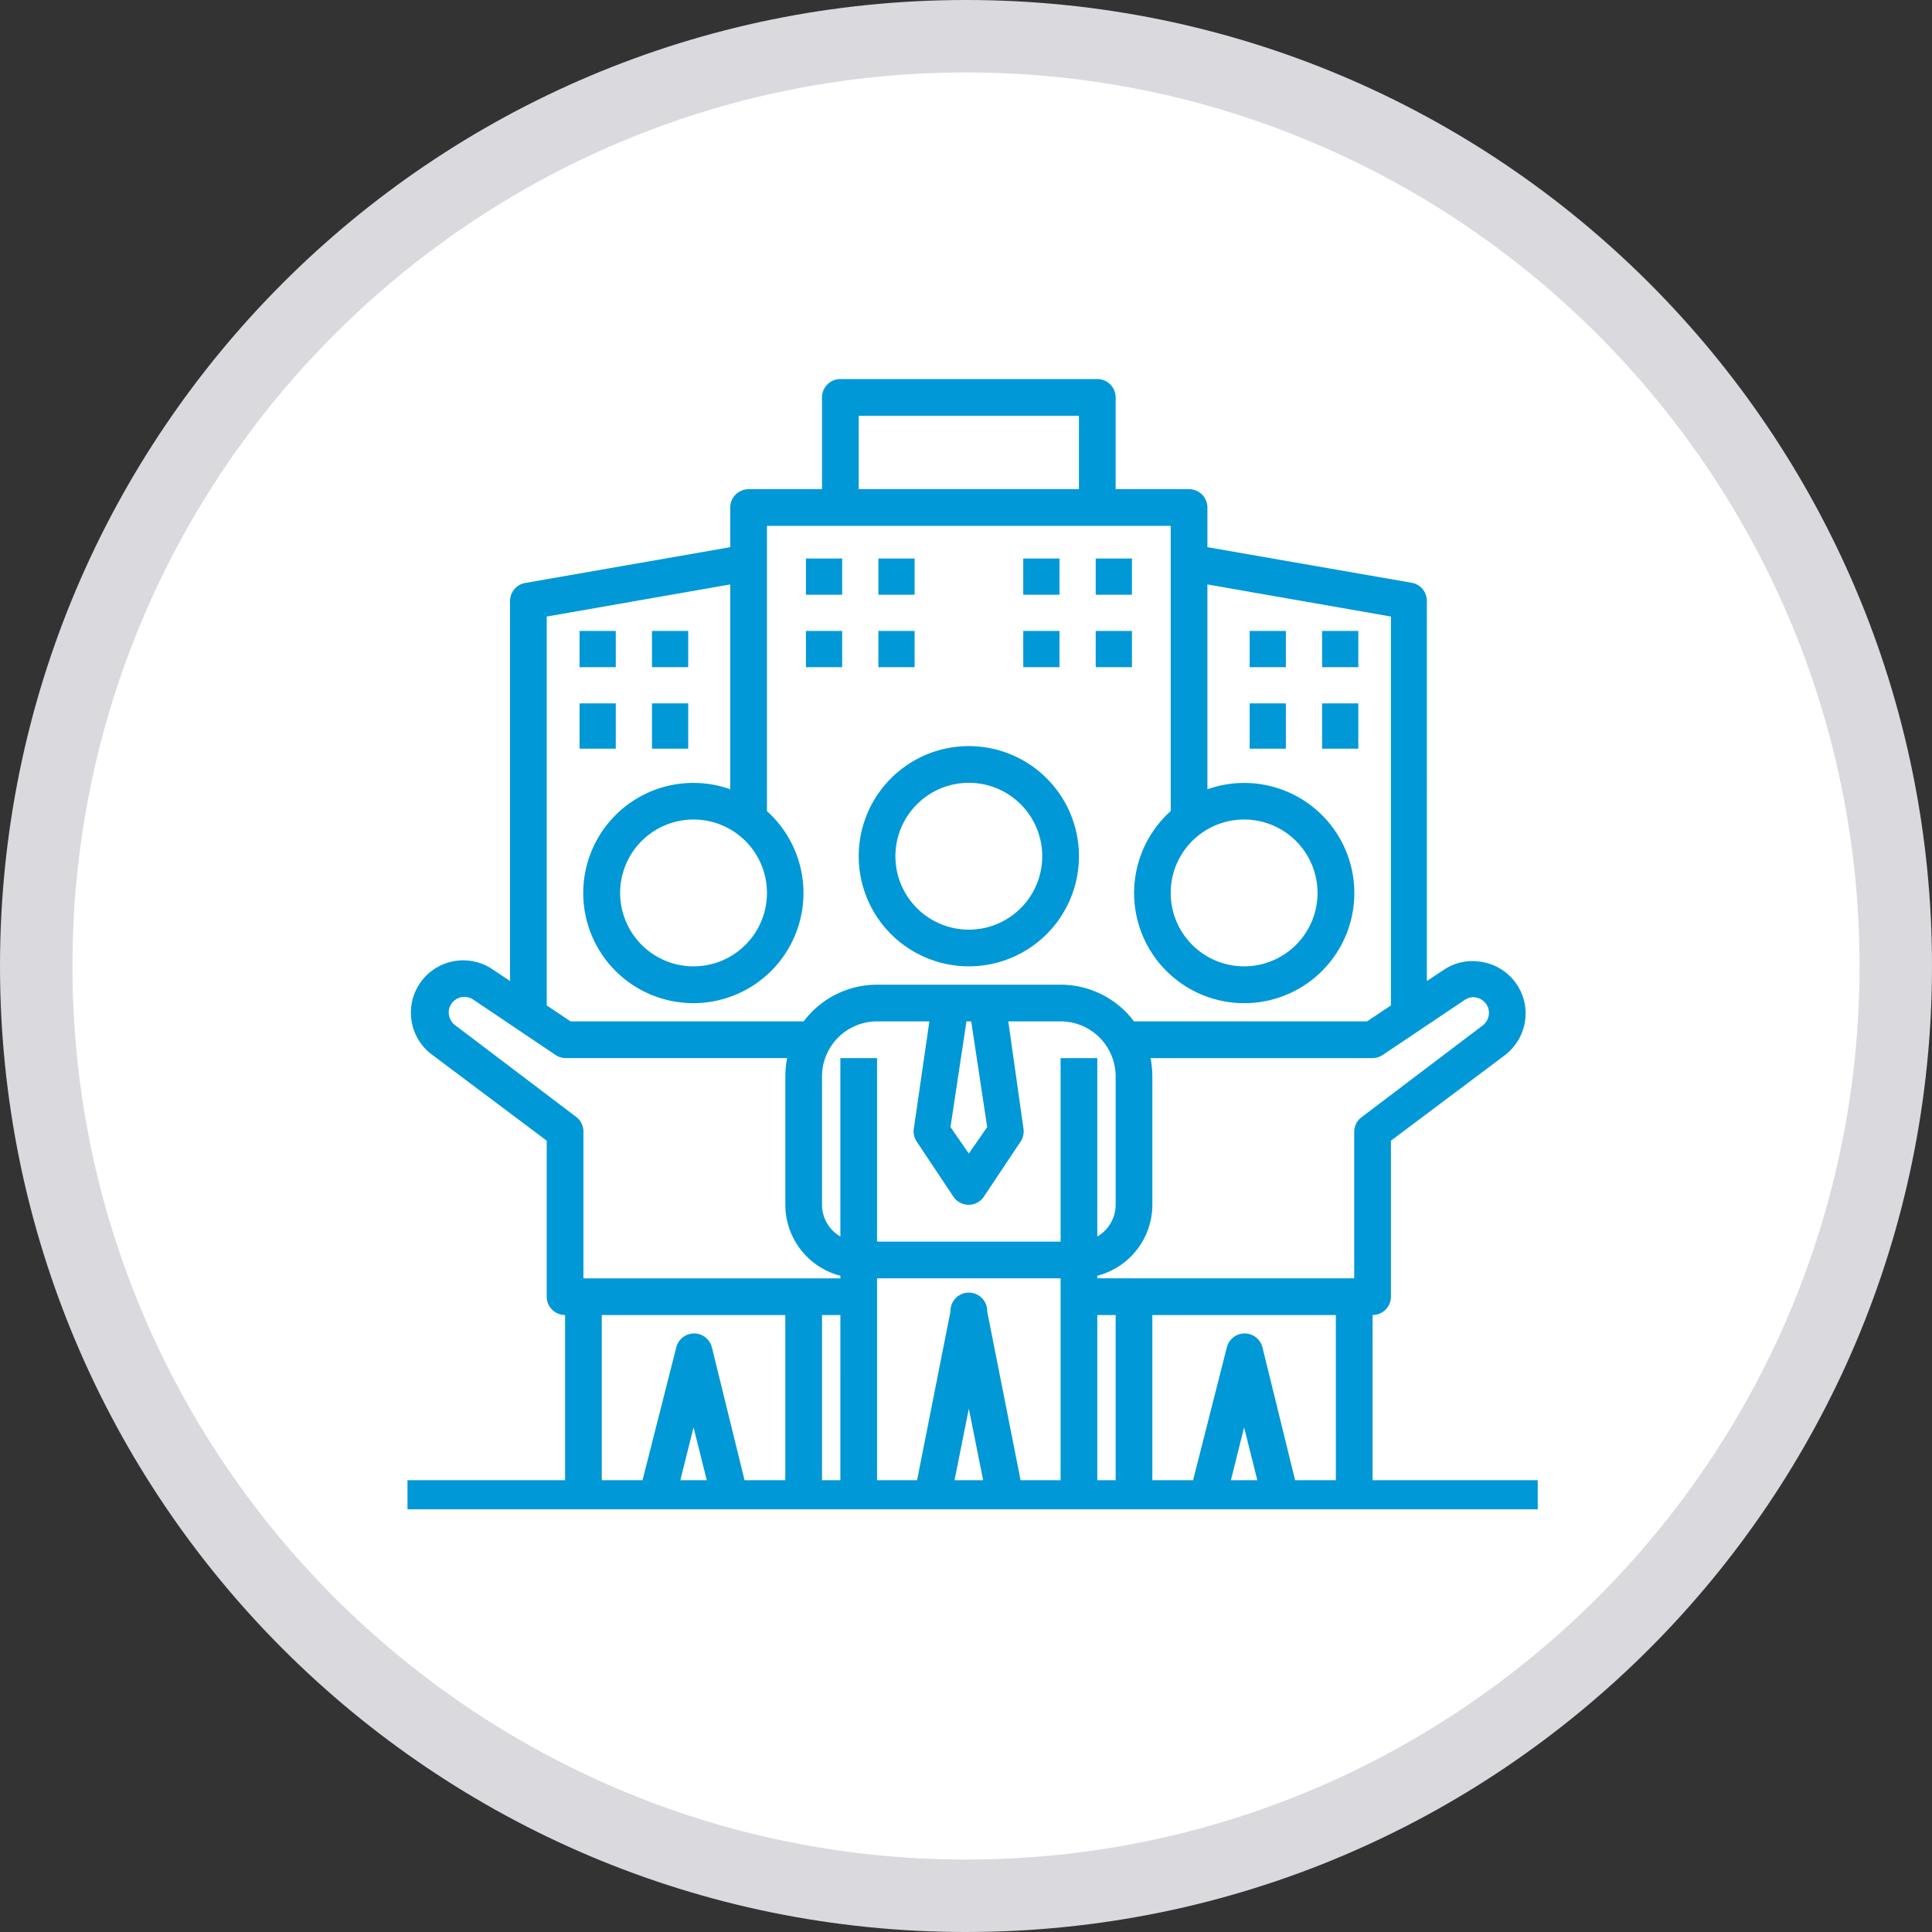 <svg id="Composant_67_7" data-name="Composant 67 – 7" xmlns="http://www.w3.org/2000/svg" xmlns:xlink="http://www.w3.org/1999/xlink" width="213.352" height="213.352" viewBox="0 0 213.352 213.352">
  <rect x="0" y="0" width="213.352" height="213.352" fill="#333333" stroke="none"/>
  <defs>
    <clipPath id="clip-path">
      <rect id="Rectangle_299" data-name="Rectangle 299" width="125" height="125" transform="translate(0.326 0.326)" fill="#0098d6"/>
    </clipPath>
  </defs>
  <g id="Tracé_83" data-name="Tracé 83" fill="#fff">
    <path d="M 106.676 209.352 C 99.707 209.352 92.743 208.65 85.979 207.266 C 79.388 205.917 72.906 203.905 66.711 201.285 C 60.628 198.712 54.761 195.527 49.272 191.819 C 43.834 188.145 38.72 183.926 34.073 179.279 C 29.426 174.632 25.207 169.518 21.533 164.08 C 17.825 158.592 14.64 152.724 12.067 146.641 C 9.447 140.446 7.435 133.964 6.086 127.373 C 4.702 120.609 4 113.645 4 106.676 C 4 99.707 4.702 92.743 6.086 85.979 C 7.435 79.388 9.447 72.906 12.067 66.711 C 14.64 60.628 17.825 54.761 21.533 49.272 C 25.207 43.834 29.426 38.72 34.073 34.073 C 38.72 29.426 43.834 25.207 49.272 21.533 C 54.761 17.825 60.628 14.64 66.711 12.067 C 72.906 9.447 79.388 7.435 85.979 6.086 C 92.743 4.702 99.707 4 106.676 4 C 113.645 4 120.609 4.702 127.373 6.086 C 133.964 7.435 140.446 9.447 146.641 12.067 C 152.724 14.64 158.592 17.825 164.08 21.533 C 169.518 25.207 174.632 29.426 179.279 34.073 C 183.926 38.72 188.145 43.834 191.819 49.272 C 195.527 54.761 198.712 60.628 201.285 66.711 C 203.905 72.906 205.917 79.388 207.266 85.979 C 208.65 92.743 209.352 99.707 209.352 106.676 C 209.352 113.645 208.65 120.609 207.266 127.373 C 205.917 133.964 203.905 140.446 201.285 146.641 C 198.712 152.724 195.527 158.592 191.819 164.08 C 188.145 169.518 183.926 174.632 179.279 179.279 C 174.632 183.926 169.518 188.145 164.08 191.819 C 158.592 195.527 152.724 198.712 146.641 201.285 C 140.446 203.905 133.964 205.917 127.373 207.266 C 120.609 208.65 113.645 209.352 106.676 209.352 Z" stroke="none"/>
    <path d="M 106.676 8 C 52.266 8 8 52.266 8 106.676 C 8 161.086 52.266 205.352 106.676 205.352 C 161.086 205.352 205.352 161.086 205.352 106.676 C 205.352 52.266 161.086 8 106.676 8 M 106.676 -1.52587890625e-05 C 165.592 -1.52587890625e-05 213.352 47.76 213.352 106.676 C 213.352 165.592 165.592 213.352 106.676 213.352 C 47.76 213.352 -1.52587890625e-05 165.592 -1.52587890625e-05 106.676 C -1.52587890625e-05 47.76 47.76 -1.52587890625e-05 106.676 -1.52587890625e-05 Z" stroke="none" fill="#dad9dd"/>
  </g>
  <g id="Groupe_152" data-name="Groupe 152" transform="translate(44.174 41.85)">
    <g id="Groupe_151" data-name="Groupe 151" transform="translate(0.5 -0.5)" clip-path="url(#clip-path)">
      <path id="Tracé_81" data-name="Tracé 81" d="M212.16,184.32A12.16,12.16,0,1,0,200,172.16a12.16,12.16,0,0,0,12.16,12.16m0-20.266a8.107,8.107,0,1,1-8.107,8.107,8.107,8.107,0,0,1,8.107-8.107" transform="translate(-149.845 -118.957)" fill="#0098d6"/>
      <path id="Tracé_82" data-name="Tracé 82" d="M107.412,103.358a2.027,2.027,0,0,0,2.027-2.027V84.105L122,74.682a5.816,5.816,0,0,0,2.31-4.641,5.756,5.756,0,0,0-4.742-5.654,5.634,5.634,0,0,0-4.317.871l-1.844,1.216V24.522a2.027,2.027,0,0,0-1.682-2.027L89.172,18.564V14.186a2.027,2.027,0,0,0-2.027-2.027H79.039V2.027A2.027,2.027,0,0,0,77.012,0H48.639a2.027,2.027,0,0,0-2.027,2.027V12.16H38.506a2.027,2.027,0,0,0-2.027,2.027v4.378L13.842,22.516a2.027,2.027,0,0,0-1.682,2.027V66.474l-1.824-1.216a5.778,5.778,0,1,0-6.688,9.424l12.565,9.424v17.226a2.027,2.027,0,0,0,2.027,2.027V121.6H0v4.053H125.651V121.6h-18.24ZM93.225,48.639a8.107,8.107,0,1,1-8.107,8.107,8.107,8.107,0,0,1,8.107-8.107M50.666,4.053h24.32V12.16H50.666ZM40.533,56.746a8.107,8.107,0,1,1-8.107-8.107,8.107,8.107,0,0,1,8.107,8.107M16.213,26.225l20.266-3.547V45.3a12.16,12.16,0,1,0,4.053,2.412V16.213H85.119V47.707A12.16,12.16,0,1,0,89.172,45.3V22.678l20.266,3.547V69.169L106.8,70.932H81.065a10.133,10.133,0,0,0-8.107-4.053H52.693a10.133,10.133,0,0,0-8.107,4.053H18.848l-2.635-1.763ZM64.852,82.606l-2.027,2.918L60.8,82.606l1.763-11.673h.527ZM30.967,121.6l1.459-5.837,1.459,5.837Zm11.592,0h-4.5l-3.607-14.673a2.027,2.027,0,0,0-3.932,0L26.792,121.6h-4.5v-18.24H42.559Zm6.08,0H46.613v-18.24h2.027Zm0-22.293H20.266V83.092a2.027,2.027,0,0,0-.811-1.621L6.08,71.338a1.784,1.784,0,0,1-.689-1.4,1.641,1.641,0,0,1,.284-.932,1.784,1.784,0,0,1,1.115-.75,1.764,1.764,0,0,1,1.3.263l9.039,6.08a2.026,2.026,0,0,0,1.115.385H42.762a11.085,11.085,0,0,0-.2,2.027V91.2a8.107,8.107,0,0,0,6.08,7.823ZM61.245,121.6l1.581-7.9,1.581,7.9Zm11.714,0H68.541l-3.688-18.645a2.027,2.027,0,1,0-4.053,0L57.111,121.6H52.693V99.305H72.959Zm0-26.346H52.693V74.986H48.639v19.7A4.053,4.053,0,0,1,46.613,91.2V77.012a6.08,6.08,0,0,1,6.08-6.08h5.776L56.746,82.808a2.026,2.026,0,0,0,.324,1.4l4.053,6.08a2.027,2.027,0,0,0,3.364,0l4.053-6.08a2.026,2.026,0,0,0,.324-1.4L67.183,70.932h5.776a6.08,6.08,0,0,1,6.08,6.08V91.2a4.053,4.053,0,0,1-2.027,3.486v-19.7H72.959Zm6.08,26.346H77.012v-18.24h2.027Zm12.727,0,1.459-5.837,1.459,5.837Zm11.592,0h-4.5l-3.607-14.673a2.027,2.027,0,0,0-3.932,0L87.591,121.6h-4.5v-18.24h20.266Zm2.027-38.506V99.305H77.012v-.284a8.107,8.107,0,0,0,6.08-7.823V77.012a11.083,11.083,0,0,0-.2-2.027h24.522a2.026,2.026,0,0,0,1.115-.345l9.059-6.08a1.682,1.682,0,0,1,1.277-.263,1.784,1.784,0,0,1,1.115.75,1.641,1.641,0,0,1,.284.932,1.784,1.784,0,0,1-.689,1.4L106.2,81.511A2.027,2.027,0,0,0,105.385,83.092Z" transform="translate(-0.511 0.511)" fill="#0098d6"/>
      <rect id="Rectangle_283" data-name="Rectangle 283" width="4" height="4" transform="translate(44.326 20.326)" fill="#0098d6"/>
      <rect id="Rectangle_284" data-name="Rectangle 284" width="4" height="4" transform="translate(52.326 20.326)" fill="#0098d6"/>
      <rect id="Rectangle_285" data-name="Rectangle 285" width="4" height="4" transform="translate(44.326 28.326)" fill="#0098d6"/>
      <rect id="Rectangle_286" data-name="Rectangle 286" width="4" height="4" transform="translate(52.326 28.326)" fill="#0098d6"/>
      <rect id="Rectangle_287" data-name="Rectangle 287" width="4" height="4" transform="translate(68.326 20.326)" fill="#0098d6"/>
      <rect id="Rectangle_288" data-name="Rectangle 288" width="4" height="4" transform="translate(76.326 20.326)" fill="#0098d6"/>
      <rect id="Rectangle_289" data-name="Rectangle 289" width="4" height="4" transform="translate(68.326 28.326)" fill="#0098d6"/>
      <rect id="Rectangle_290" data-name="Rectangle 290" width="4" height="4" transform="translate(76.326 28.326)" fill="#0098d6"/>
      <rect id="Rectangle_291" data-name="Rectangle 291" width="4" height="4" transform="translate(19.326 28.326)" fill="#0098d6"/>
      <rect id="Rectangle_292" data-name="Rectangle 292" width="4" height="4" transform="translate(27.326 28.326)" fill="#0098d6"/>
      <rect id="Rectangle_293" data-name="Rectangle 293" width="4" height="5" transform="translate(19.326 36.326)" fill="#0098d6"/>
      <rect id="Rectangle_294" data-name="Rectangle 294" width="4" height="5" transform="translate(27.326 36.326)" fill="#0098d6"/>
      <rect id="Rectangle_295" data-name="Rectangle 295" width="4" height="4" transform="translate(93.326 28.326)" fill="#0098d6"/>
      <rect id="Rectangle_296" data-name="Rectangle 296" width="4" height="4" transform="translate(101.326 28.326)" fill="#0098d6"/>
      <rect id="Rectangle_297" data-name="Rectangle 297" width="4" height="5" transform="translate(93.326 36.326)" fill="#0098d6"/>
      <rect id="Rectangle_298" data-name="Rectangle 298" width="4" height="5" transform="translate(101.326 36.326)" fill="#0098d6"/>
    </g>
  </g>
</svg>
